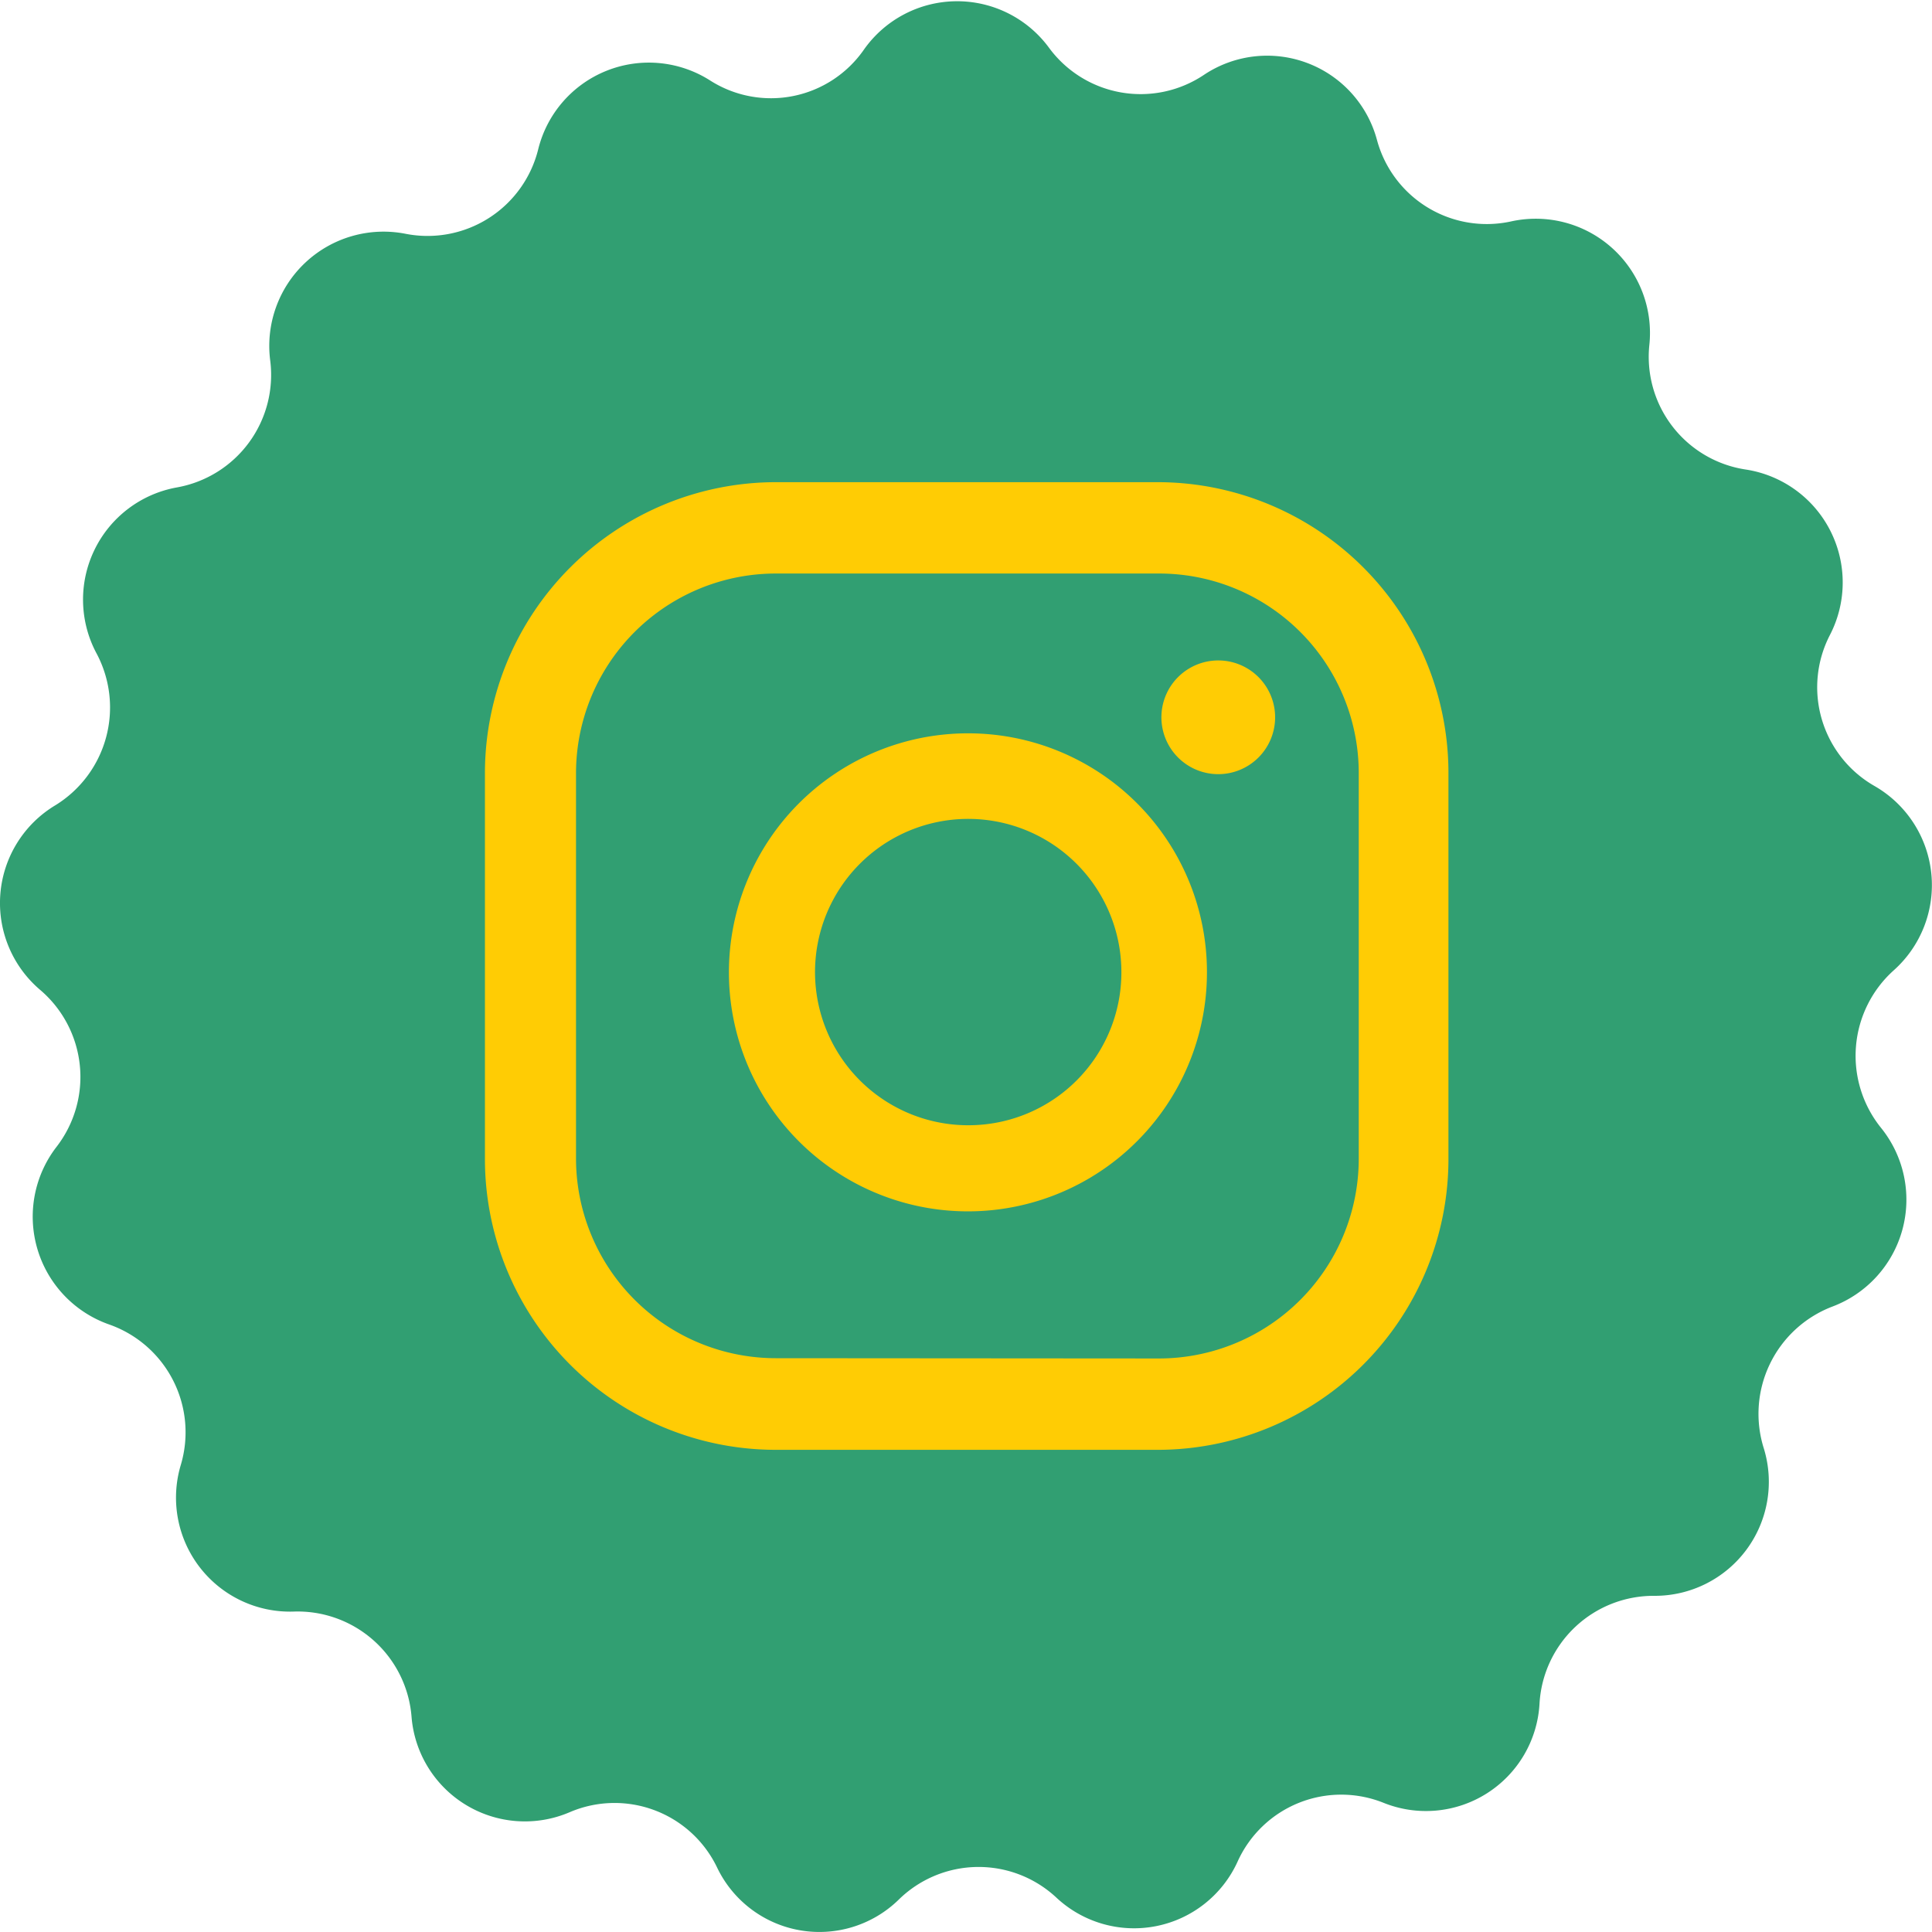 <svg id="Layer_1" data-name="Layer 1" xmlns="http://www.w3.org/2000/svg" width="70" height="70" viewBox="0 0 70 70">
  <defs>
    <style>
      .cls-1 {
        fill: #319f72;
        fill-rule: evenodd;
      }

      .cls-2 {
        fill: #ffcc04;
      }
    </style>
  </defs>
  <path class="cls-1" d="M322.85,443.61h0a4.14,4.14,0,0,0-4.17,3.9h0a4.12,4.12,0,0,1-5.65,3.6h0a4.12,4.12,0,0,0-5.29,2.13h0a4.12,4.12,0,0,1-6.57,1.3h0a4.13,4.13,0,0,0-5.7.07h0a4.11,4.11,0,0,1-6.59-1.16h0a4.12,4.12,0,0,0-5.34-2h0a4.12,4.12,0,0,1-5.73-3.47h0a4.14,4.14,0,0,0-4.26-3.8h0a4.13,4.13,0,0,1-4.1-5.31h0a4.14,4.14,0,0,0-2.59-5.09h0a4.14,4.14,0,0,1-1.91-6.44h0a4.14,4.14,0,0,0-.59-5.68h0a4.13,4.13,0,0,1,.54-6.69h0a4.16,4.16,0,0,0,1.49-5.52h0a4.13,4.13,0,0,1,2.92-6h0a4.14,4.14,0,0,0,3.38-4.6h0a4.14,4.14,0,0,1,4.9-4.59h0a4.13,4.13,0,0,0,4.81-3.06h0a4.13,4.13,0,0,1,6.22-2.5h0a4.1,4.1,0,0,0,5.58-1.11h0a4.13,4.13,0,0,1,6.7-.08h0a4.12,4.12,0,0,0,5.61,1h0a4.12,4.12,0,0,1,6.28,2.35h0a4.12,4.12,0,0,0,4.87,2.95h0a4.14,4.14,0,0,1,5,4.47h0a4.13,4.13,0,0,0,3.48,4.52h0a4.14,4.14,0,0,1,3.06,6h0a4.12,4.12,0,0,0,1.62,5.47h0a4.14,4.14,0,0,1,.69,6.68h0a4.16,4.16,0,0,0-.46,5.7h0a4.14,4.14,0,0,1-1.76,6.48,4.16,4.16,0,0,0-2.48,5.15h0A4.13,4.13,0,0,1,322.85,443.61Z" transform="translate(-262.9 -385.79)"/>
  <g>
    <path class="cls-2" d="M298,412.36a8.66,8.66,0,1,0,8.63,8.66A8.65,8.65,0,0,0,298,412.36Zm0,14.2a5.55,5.55,0,1,1,5.53-5.54A5.54,5.54,0,0,1,298,426.56Z" transform="translate(-262.9 -385.79)"/>
    <path class="cls-2" d="M307.1,409.72a2.06,2.06,0,1,0,2,2.06A2.06,2.06,0,0,0,307.1,409.72Z" transform="translate(-262.9 -385.79)"/>
    <path class="cls-2" d="M315.38,427.76V413.82a10.54,10.54,0,0,0-10.53-10.56H291a10.55,10.55,0,0,0-10.53,10.56v13.94A10.54,10.54,0,0,0,291,438.32h13.9A10.54,10.54,0,0,0,315.38,427.76ZM291,435a7.24,7.24,0,0,1-7.23-7.25V413.82a7.24,7.24,0,0,1,7.23-7.25h13.9a7.23,7.23,0,0,1,7.23,7.25v13.94a7.24,7.24,0,0,1-7.23,7.25Z" transform="translate(-262.9 -385.79)"/>
  </g>
</svg>
